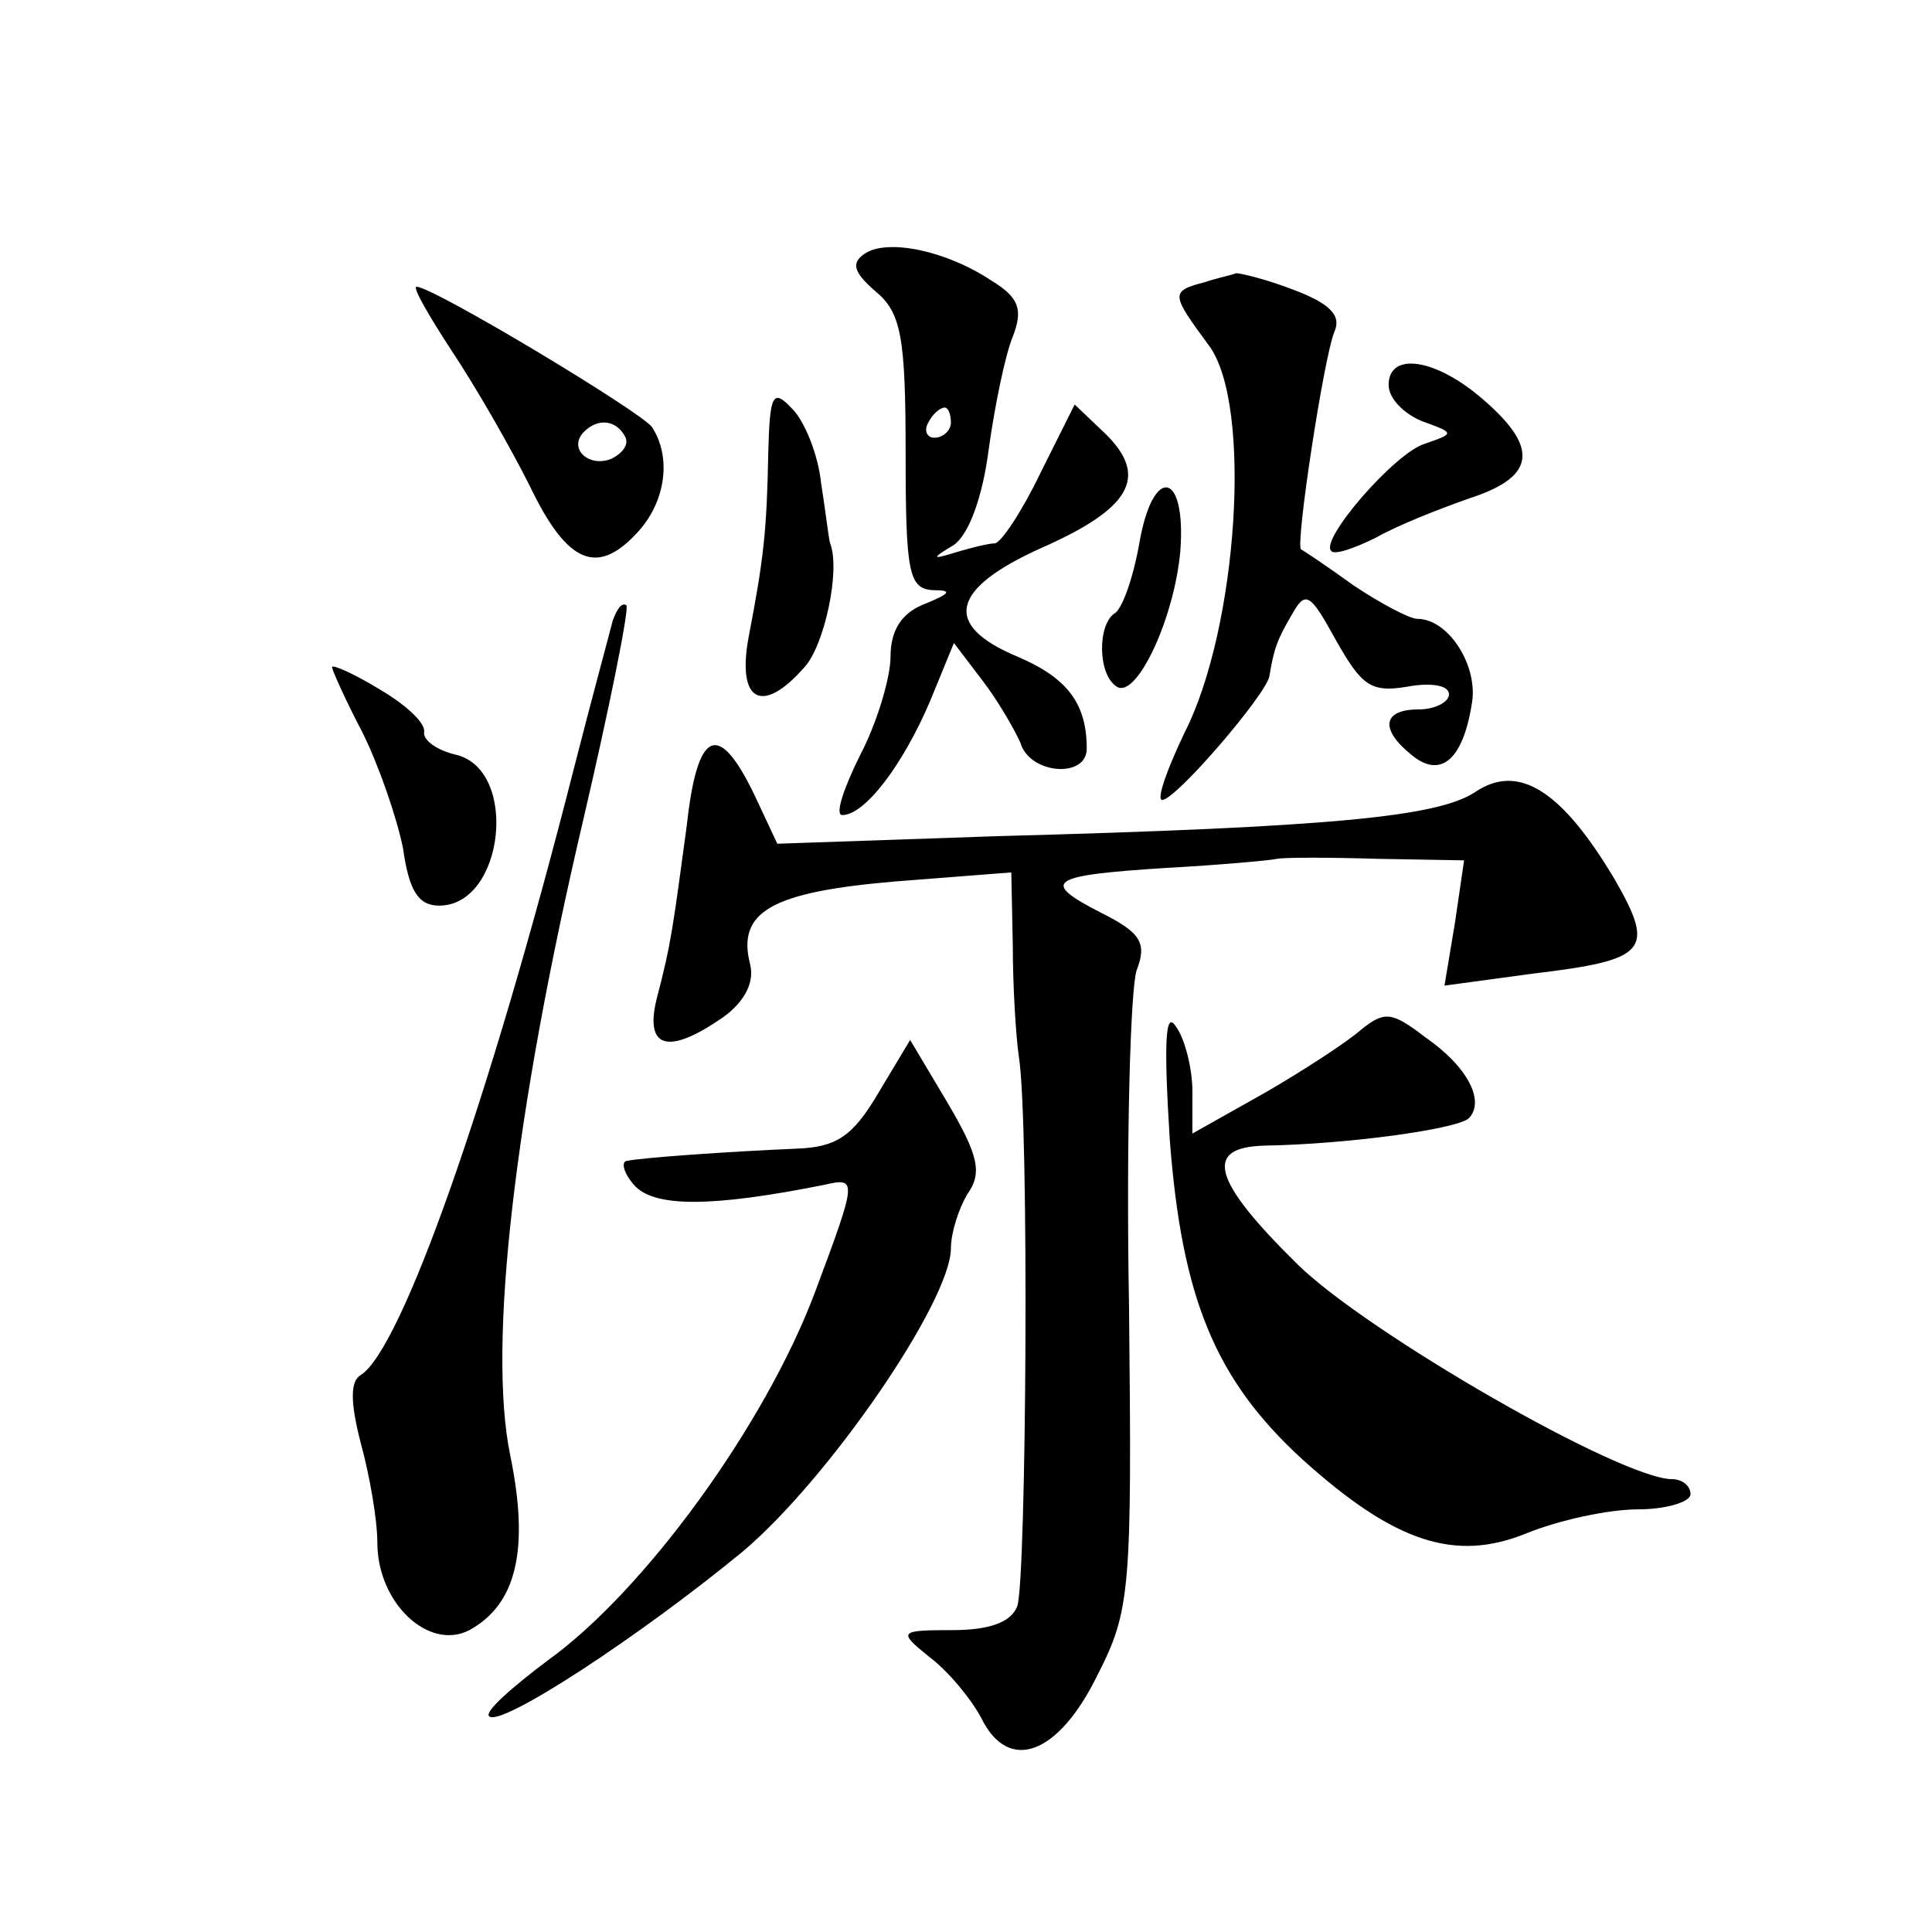 <?xml version="1.0" standalone="no"?>
<!DOCTYPE svg PUBLIC "-//W3C//DTD SVG 20010904//EN"
 "http://www.w3.org/TR/2001/REC-SVG-20010904/DTD/svg10.dtd">
<svg version="1.0" xmlns="http://www.w3.org/2000/svg"
 width="128pt" height="128pt" viewBox="0 0 128 128"
 preserveAspectRatio="xMidYMid meet">
<g transform="translate(0,128) scale(0.1,-0.1)"
fill="#0" stroke="none">
<path d="M573 1112 c-9 -6 -8 -12 7 -25 17 -14 20 -30 20 -107 0 -79 2 -90 18 -91
13 0 12 -2 -5 -9 -16 -6 -23 -18 -23 -35 0 -14 -9 -44 -20 -65 -11 -22 -17 -40
-12 -40 15 0 40 33 58 75 l16 39 19 -25 c10 -13 21 -32 25 -41 6 -21 44 -24 44
-4 0 30 -13 47 -46 61 -50 21 -44 45 16 72 59 26 71 47 43 75 l-21 20 -23 -46 c-12
-25 -26 -46 -30 -46 -4 0 -16 -3 -26 -6 -16 -5 -16 -4 -1 5 10 7 19 32 23 63 4
29 11 63 16 75 7 18 4 26 -14 37 -30 20 -69 28 -84 18z m57 -112 c0 -5 -5 -10 -11
-10 -5 0 -7 5 -4 10 3 6 8 10 11 10 2 0 4 -4 4 -10z M798 1093 c-23 -6 -22 -8 3
-42 29 -39 19 -187 -16 -256 -12 -25 -19 -45 -15 -45 9 0 69 70 71 82 3 18 5 24
15 41 9 16 12 14 29 -17 17 -30 23 -35 47 -31 16 3 28 1 28 -5 0 -5 -9 -10 -20
-10 -24 0 -26 -13 -5 -30 19 -16 34 -4 40 33 5 25 -15 57 -36 57 -5 0 -24 10 -42
22 -18 13 -33 23 -35 24 -4 2 15 127 22 144 5 11 -3 19 -27 28 -18 7 -35 11 -38
11 -2 -1 -12 -3 -21 -6z M299 1048 c16 -24 39 -64 52 -90 25 -52 45 -60 72 -30
18 20 22 49 9 69 -7 10 -145 93 -156 93 -3 0 8 -19 23 -42z m115 -57 c3 -5 -1 -11
-9 -15 -15 -6 -29 7 -18 18 9 9 21 8 27 -3z M920 1025 c0 -9 10 -19 22 -24 22 -8
22 -8 2 -15 -20 -6 -70 -64 -62 -71 2 -3 16 2 30 9 14 8 42 19 62 26 43 14 46 33
9 65 -32 28 -63 32 -63 10z M509 980 c-1 -52 -3 -70 -13 -122 -8 -43 9 -52 37 -20
13 14 24 64 17 82 -1 3 -3 21 -6 40 -2 19 -11 41 -19 49 -13 14 -15 10 -16 -29z
M755 921 c-4 -23 -11 -43 -16 -47 -12 -7 -12 -41 1 -49 13 -8 38 45 42 90 4 53
-18 57 -27 6z M406 869 c-2 -8 -14 -52 -26 -99 -56 -220 -114 -384 -141 -401 -7
-4 -7 -18 0 -45 6 -22 11 -51 11 -66 0 -40 34 -72 61 -58 31 17 40 53 27 116 -15
73 3 227 48 419 18 77 31 142 29 144 -3 2 -6 -2 -9 -10z M220 838 c0 -2 9 -22 20
-43 11 -22 23 -57 27 -77 4 -28 10 -38 24 -38 43 0 53 90 11 100 -13 3 -22 10 -21
15 1 6 -12 18 -29 28 -18 11 -32 17 -32 15z M455 733 c-9 -66 -10 -77 -20 -115
-8 -33 8 -37 44 -12 14 10 21 23 18 35 -9 35 14 48 96 55 l77 6 1 -48 c0 -27 2
-60 4 -74 7 -42 5 -347 -1 -364 -4 -11 -19 -16 -43 -16 -36 0 -36 -1 -15 -18 12
-9 27 -27 34 -40 18 -37 51 -25 77 28 22 43 23 56 21 245 -2 110 1 210 5 222 7
18 3 25 -23 38 -41 21 -36 25 43 30 36 2 69 5 73 6 5 1 35 1 67 0 l57 -1 -6 -41
-7 -42 59 8 c75 9 81 15 54 62 -35 59 -64 78 -93 58 -25 -16 -93 -23 -317 -29 l-145
-5 -15 32 c-24 50 -38 44 -45 -20z M775 525 c8 -105 30 -159 88 -212 61 -55 101
-68 148 -49 22 9 55 16 74 16 19 0 35 5 35 10 0 6 -6 10 -12 10 -34 0 -202 97 -248
142 -57 56 -63 78 -22 79 56 1 127 11 135 18 11 11 0 34 -29 54 -22 17 -27 17 -42
5 -9 -8 -38 -27 -64 -42 l-48 -27 0 28 c0 15 -5 35 -11 43 -7 11 -8 -11 -4 -75z
M582 556 c-17 -29 -28 -36 -54 -37 -47 -2 -102 -6 -112 -8 -5 0 -3 -8 4 -16 13
-15 51 -15 126 0 22 5 22 4 -6 -71 -33 -88 -113 -198 -177 -244 -24 -18 -42 -34
-39 -37 7 -8 100 53 168 109 57 48 138 166 138 201 0 10 5 26 11 36 10 14 7 26
-13 60 l-25 42 -21 -35z"/>
</g>
</svg>
